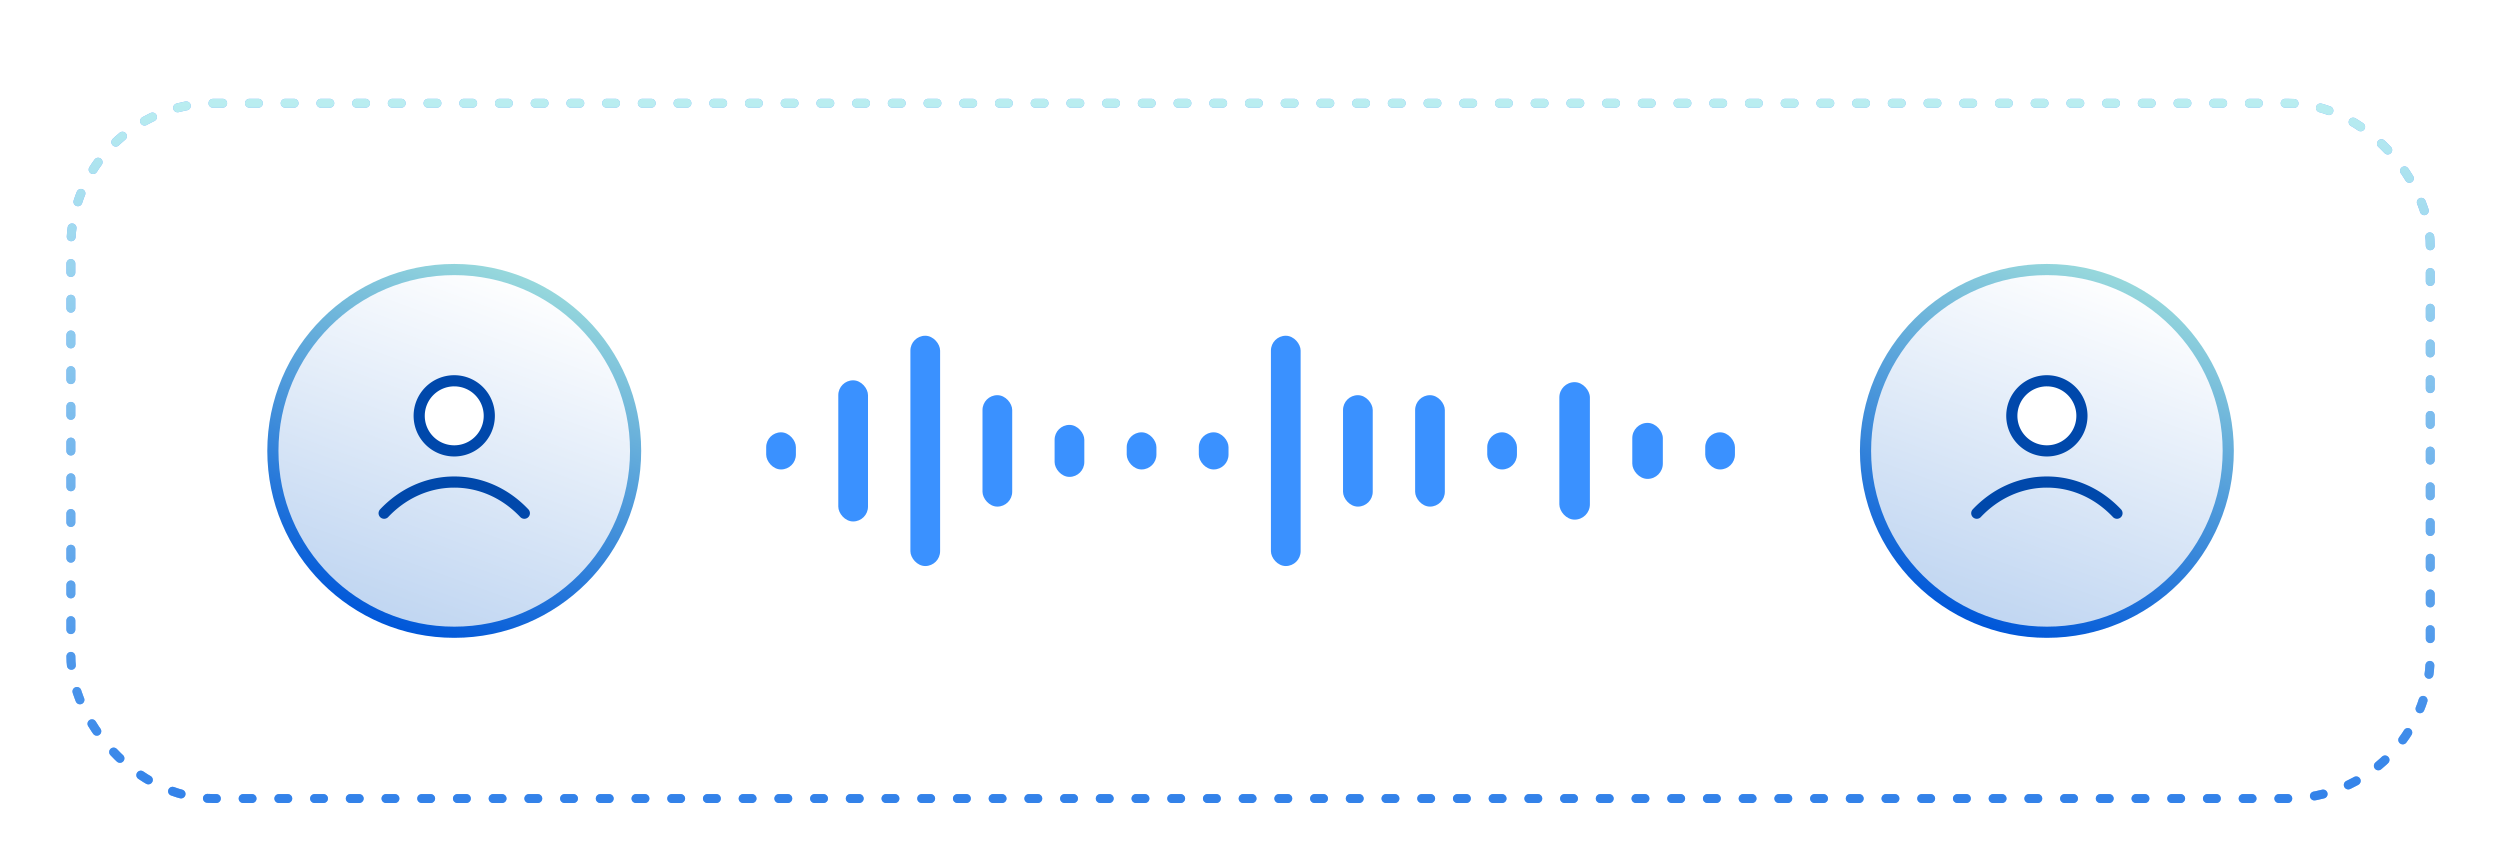 <svg xmlns="http://www.w3.org/2000/svg" fill="none" viewBox="0 0 560 190"><g filter="url(#a)"><rect width="528.501" height="155.75" x="15.875" y="5.125" fill="#fff" rx="32"/><rect width="528.501" height="155.75" x="15.875" y="5.125" stroke="#78B0FF" stroke-dasharray="2 6" stroke-linecap="round" stroke-width="2" rx="32"/><rect width="528.501" height="155.75" x="15.875" y="5.125" stroke="url(#b)" stroke-dasharray="2 6" stroke-linecap="round" stroke-width="2" rx="32"/><circle cx="101.75" cy="83" r="40.625" fill="url(#c)" stroke="url(#d)" stroke-linecap="round" stroke-linejoin="round" stroke-width="2.5"/><path fill="#fff" d="M101.75 83a7.852 7.852 0 1 0 0-15.704 7.852 7.852 0 0 0 0 15.704Z"/><path stroke="#0048AB" stroke-linecap="round" stroke-linejoin="round" stroke-width="2.5" d="M86.047 96.958c4.075-4.322 9.609-6.979 15.703-6.979 6.095 0 11.628 2.657 15.703 6.98m-7.851-21.81a7.852 7.852 0 1 1-15.704-.002 7.852 7.852 0 0 1 15.704.001Z"/><rect width="6.656" height="8.32" x="171.625" y="78.84" fill="#3A91FF" rx="3.328"/><rect width="6.656" height="31.618" x="187.776" y="67.191" fill="#3A91FF" rx="3.328"/><rect width="6.656" height="51.587" x="203.928" y="57.207" fill="#3A91FF" rx="3.328"/><rect width="6.656" height="24.961" x="220.079" y="70.519" fill="#3A91FF" rx="3.328"/><rect width="6.656" height="11.649" x="236.231" y="77.176" fill="#3A91FF" rx="3.328"/><rect width="6.656" height="8.32" x="252.383" y="78.84" fill="#3A91FF" rx="3.328"/><rect width="6.656" height="8.32" x="268.534" y="78.84" fill="#3A91FF" rx="3.328"/><rect width="6.656" height="51.587" x="284.686" y="57.207" fill="#3A91FF" rx="3.328"/><rect width="6.656" height="24.961" x="300.837" y="70.519" fill="#3A91FF" rx="3.328"/><rect width="6.656" height="24.961" x="316.988" y="70.519" fill="#3A91FF" rx="3.328"/><rect width="6.656" height="8.32" x="333.14" y="78.84" fill="#3A91FF" rx="3.328"/><rect width="6.844" height="30.797" x="349.292" y="67.602" fill="#3A91FF" rx="3.422"/><rect width="6.844" height="12.547" x="365.631" y="76.727" fill="#3A91FF" rx="3.422"/><rect width="6.656" height="8.32" x="381.97" y="78.84" fill="#3A91FF" rx="3.328"/><circle cx="458.501" cy="83" r="40.625" fill="url(#e)" stroke="url(#f)" stroke-linecap="round" stroke-linejoin="round" stroke-width="2.5"/><path fill="#fff" d="M458.501 83a7.852 7.852 0 1 0 0-15.704 7.852 7.852 0 0 0 0 15.704Z"/><path stroke="#0048AB" stroke-linecap="round" stroke-linejoin="round" stroke-width="2.5" d="M442.798 96.958c4.075-4.322 9.608-6.979 15.703-6.979 6.095 0 11.628 2.657 15.703 6.98m-7.851-21.81a7.852 7.852 0 1 1-15.704-.002 7.852 7.852 0 0 1 15.704.001Z"/></g><defs><linearGradient id="b" x1="280.125" x2="280.125" y1="5.125" y2="160.875" gradientUnits="userSpaceOnUse"><stop stop-color="#B9EDF0"/><stop offset="1" stop-color="#3382E9"/></linearGradient><linearGradient id="c" x1="116.039" x2="87.463" y1="43.651" y2="122.351" gradientUnits="userSpaceOnUse"><stop stop-color="#fff"/><stop offset="1" stop-color="#BFD5F1"/></linearGradient><linearGradient id="d" x1="116.039" x2="87.463" y1="43.651" y2="122.351" gradientUnits="userSpaceOnUse"><stop stop-color="#97D8DC"/><stop offset="1" stop-color="#0057D9"/></linearGradient><linearGradient id="e" x1="472.79" x2="444.214" y1="43.651" y2="122.351" gradientUnits="userSpaceOnUse"><stop stop-color="#fff"/><stop offset="1" stop-color="#BFD5F1"/></linearGradient><linearGradient id="f" x1="472.79" x2="444.214" y1="43.651" y2="122.351" gradientUnits="userSpaceOnUse"><stop stop-color="#97D8DC"/><stop offset="1" stop-color="#0057D9"/></linearGradient><filter id="a" width="558.501" height="189.75" x=".875" y=".125" color-interpolation-filters="sRGB" filterUnits="userSpaceOnUse"><feFlood flood-opacity="0" result="BackgroundImageFix"/><feColorMatrix in="SourceAlpha" result="hardAlpha" values="0 0 0 0 0 0 0 0 0 0 0 0 0 0 0 0 0 0 127 0"/><feOffset dy="4"/><feGaussianBlur stdDeviation="4"/><feColorMatrix values="0 0 0 0 0.082 0 0 0 0 0.098 0 0 0 0 0.145 0 0 0 0.05 0"/><feBlend in2="BackgroundImageFix" result="effect1_dropShadow_14843_132910"/><feColorMatrix in="SourceAlpha" result="hardAlpha" values="0 0 0 0 0 0 0 0 0 0 0 0 0 0 0 0 0 0 127 0"/><feOffset dy="14"/><feGaussianBlur stdDeviation="7"/><feColorMatrix values="0 0 0 0 0.082 0 0 0 0 0.098 0 0 0 0 0.145 0 0 0 0.04 0"/><feBlend in2="effect1_dropShadow_14843_132910" result="effect2_dropShadow_14843_132910"/><feBlend in="SourceGraphic" in2="effect2_dropShadow_14843_132910" result="shape"/></filter></defs></svg>
